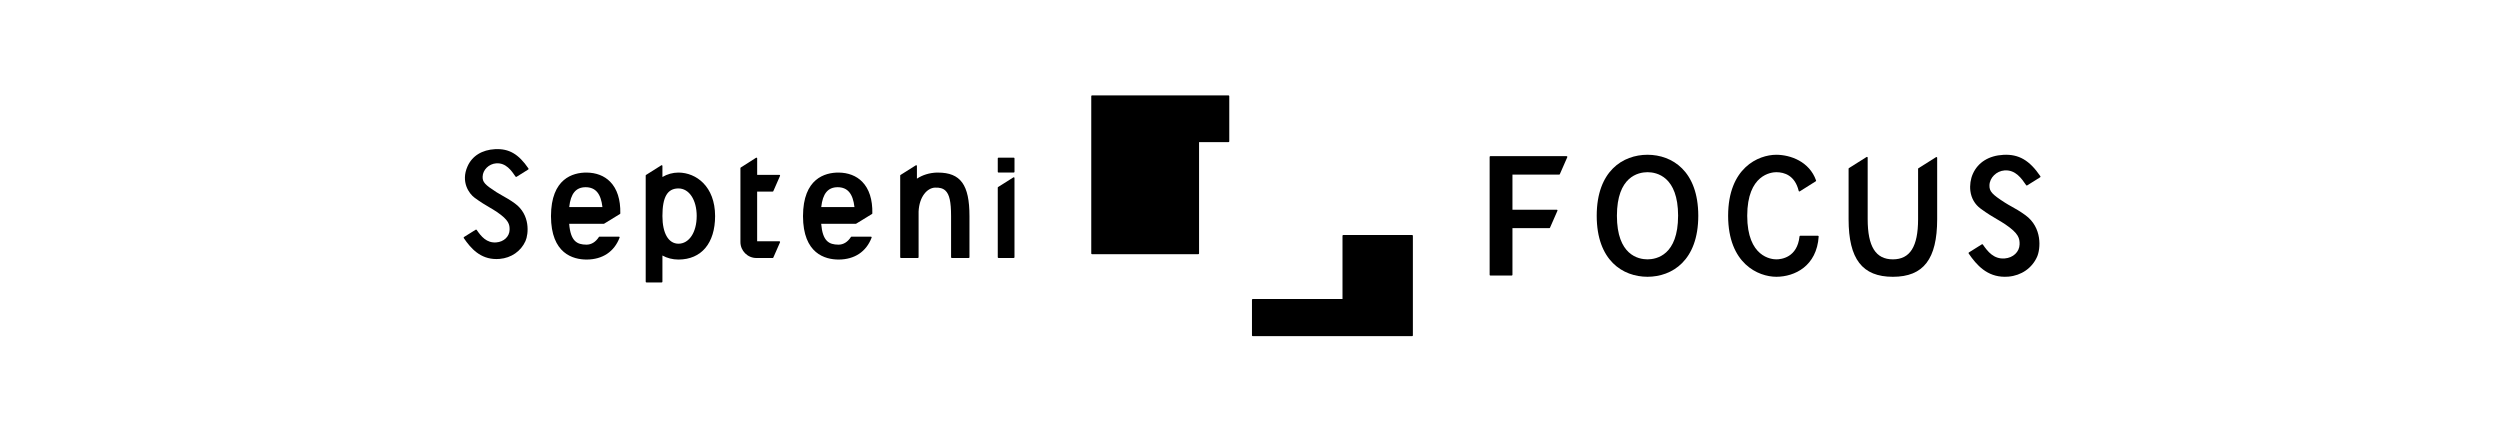 <svg width="324" height="56" viewBox="0 0 324 56" fill="none" xmlns="http://www.w3.org/2000/svg">
<path d="M159.218 12.363H141.522C141.469 12.363 141.427 12.406 141.427 12.458V32.847C141.427 32.9 141.469 32.942 141.522 32.942H155.303C155.356 32.942 155.398 32.9 155.398 32.847V18.418H159.218C159.272 18.418 159.314 18.376 159.314 18.323V12.458C159.314 12.406 159.272 12.363 159.218 12.363Z" fill="black"/>
<path d="M183.014 30.459H174.083C174.03 30.459 173.988 30.501 173.988 30.553V38.754H162.35C162.297 38.754 162.255 38.797 162.255 38.849V43.47C162.255 43.523 162.297 43.565 162.35 43.565H183.014C183.067 43.565 183.109 43.523 183.109 43.47V30.553C183.109 30.501 183.067 30.459 183.014 30.459Z" fill="black"/>
<path d="M100.139 24.827C100.177 24.827 100.211 24.805 100.225 24.771L101.092 22.794C101.104 22.764 101.102 22.732 101.084 22.703C101.066 22.677 101.036 22.661 101.003 22.661H98.129V20.527C98.129 20.493 98.11 20.46 98.078 20.444C98.048 20.428 98.009 20.428 97.981 20.448L96.003 21.71C95.975 21.728 95.959 21.759 95.959 21.791V31.365C95.959 32.507 96.89 33.438 98.034 33.438H100.136C100.175 33.438 100.209 33.416 100.223 33.381L101.09 31.405C101.102 31.375 101.1 31.342 101.082 31.314C101.064 31.286 101.033 31.272 101.001 31.272H98.126V24.833H100.134L100.139 24.827Z" fill="black"/>
<path d="M131.429 22.989C131.398 22.973 131.36 22.973 131.332 22.991L129.354 24.237C129.325 24.255 129.31 24.285 129.31 24.317V33.338C129.31 33.39 129.352 33.433 129.404 33.433H131.382C131.435 33.433 131.477 33.39 131.477 33.338V23.07C131.477 23.035 131.459 23.003 131.429 22.987V22.989Z" fill="black"/>
<path d="M131.384 20.431H129.404C129.352 20.431 129.31 20.473 129.31 20.526V22.268C129.31 22.32 129.352 22.363 129.404 22.363H131.384C131.437 22.363 131.479 22.32 131.479 22.268V20.526C131.479 20.473 131.437 20.431 131.384 20.431Z" fill="black"/>
<path d="M76.003 22.365C76.003 22.365 75.993 22.363 75.981 22.365C74.275 22.371 71.415 23.11 71.407 28.01C71.413 32.891 74.292 33.63 76.007 33.638H76.029C78.088 33.63 79.603 32.623 80.298 30.802C80.31 30.771 80.306 30.739 80.288 30.713C80.269 30.687 80.241 30.672 80.209 30.672H77.696C77.663 30.672 77.633 30.689 77.615 30.717C77.199 31.363 76.644 31.706 76.013 31.708C74.761 31.704 73.946 31.246 73.765 29.007H78.241C78.26 29.007 78.276 29.003 78.292 28.993L80.347 27.733C80.375 27.717 80.391 27.686 80.393 27.652C80.425 25.855 79.983 24.477 79.079 23.554C78.322 22.781 77.26 22.371 76.003 22.365ZM73.771 26.837C73.961 25.084 74.637 24.267 75.898 24.262C77.183 24.268 77.876 25.086 78.076 26.837H73.773H73.771Z" fill="black"/>
<path d="M121.554 22.365H121.53H121.409C120.449 22.4 119.563 22.672 118.833 23.155V21.507C118.833 21.473 118.815 21.441 118.784 21.424C118.754 21.408 118.718 21.408 118.688 21.427L116.71 22.674C116.681 22.692 116.666 22.723 116.666 22.755V33.34C116.666 33.393 116.708 33.435 116.76 33.435H118.954C119.007 33.435 119.05 33.393 119.05 33.34V27.407C119.146 25.444 120.185 24.366 121.16 24.316C121.771 24.283 122.219 24.412 122.53 24.707C123.047 25.198 123.257 26.149 123.259 27.992C123.259 27.996 123.259 28 123.259 28.004V33.34C123.259 33.393 123.302 33.435 123.355 33.435H125.548C125.601 33.435 125.643 33.393 125.643 33.34V28.004C125.643 23.948 124.496 22.367 121.556 22.367L121.554 22.365Z" fill="black"/>
<path d="M87.942 22.365C87.929 22.365 87.918 22.365 87.907 22.365C87.18 22.371 86.473 22.569 85.85 22.938V21.505C85.85 21.471 85.833 21.438 85.802 21.422C85.772 21.406 85.733 21.406 85.705 21.424L83.727 22.672C83.699 22.69 83.683 22.72 83.683 22.753V36.509C83.683 36.562 83.725 36.604 83.778 36.604H85.755C85.808 36.604 85.85 36.562 85.85 36.509V33.114C86.457 33.453 87.168 33.634 87.918 33.638C87.918 33.638 87.932 33.636 87.942 33.638C90.901 33.626 92.671 31.523 92.677 28.002V27.994C92.668 24.145 90.219 22.379 87.942 22.365ZM90.291 28.002C90.289 30.103 89.317 31.579 87.929 31.585C86.629 31.577 85.853 30.237 85.85 28C85.85 25.53 86.493 24.426 87.929 24.42C89.317 24.428 90.289 25.9 90.293 28.002H90.291Z" fill="black"/>
<path d="M64.168 19.33C62.467 19.419 61.199 20.206 60.597 21.547C59.688 23.574 60.791 25.098 61.502 25.621C62.316 26.221 62.894 26.558 63.405 26.857C63.74 27.052 64.055 27.236 64.405 27.474C65.952 28.526 66.059 29.098 66.043 29.79C66.023 30.658 65.296 31.343 64.316 31.417C63.059 31.514 62.346 30.63 61.779 29.796C61.75 29.754 61.691 29.742 61.649 29.77L60.132 30.719C60.11 30.733 60.094 30.755 60.09 30.779C60.084 30.805 60.09 30.832 60.104 30.852C61.031 32.211 62.253 33.573 64.328 33.573C64.467 33.573 64.613 33.567 64.761 33.555C66.262 33.424 67.507 32.562 68.1 31.246C68.512 30.325 68.74 27.82 66.73 26.366C66.084 25.898 65.582 25.619 65.14 25.373C64.87 25.221 64.615 25.08 64.346 24.908C62.833 23.937 62.53 23.598 62.548 22.897C62.57 22.017 63.352 21.242 64.296 21.169C65.575 21.072 66.292 22.122 66.815 22.889C66.843 22.932 66.902 22.944 66.944 22.916L68.46 21.967C68.481 21.953 68.498 21.93 68.502 21.906C68.508 21.88 68.502 21.854 68.488 21.834C67.211 19.964 65.961 19.239 64.168 19.332V19.33Z" fill="black"/>
<path d="M108.665 22.365C108.665 22.365 108.657 22.363 108.643 22.365C106.938 22.371 104.078 23.11 104.069 28.01C104.075 32.891 106.954 33.63 108.67 33.638H108.691C110.75 33.63 112.265 32.623 112.96 30.802C112.972 30.771 112.968 30.739 112.95 30.713C112.932 30.687 112.904 30.672 112.872 30.672H110.358C110.326 30.672 110.295 30.689 110.277 30.717C109.861 31.363 109.306 31.706 108.675 31.708C107.423 31.704 106.609 31.246 106.427 29.007H110.904C110.922 29.007 110.938 29.003 110.954 28.993L113.009 27.733C113.037 27.717 113.053 27.686 113.055 27.652C113.088 25.855 112.645 24.477 111.742 23.554C110.985 22.781 109.92 22.371 108.665 22.365ZM106.433 26.837C106.623 25.084 107.3 24.267 108.561 24.262C109.845 24.268 110.538 25.086 110.738 26.837H106.435H106.433Z" fill="black"/>
<path d="M203.032 20.237H193.151C193.099 20.237 193.057 20.28 193.057 20.332V35.617C193.057 35.67 193.099 35.712 193.151 35.712H195.919C195.971 35.712 196.014 35.67 196.014 35.617V29.567H200.794C200.832 29.567 200.867 29.544 200.881 29.51L201.844 27.314C201.856 27.283 201.854 27.251 201.836 27.223C201.818 27.195 201.788 27.18 201.755 27.18H196.014V22.628H202.069C202.107 22.628 202.141 22.605 202.155 22.571L203.119 20.375C203.131 20.344 203.129 20.31 203.111 20.284C203.093 20.258 203.062 20.241 203.03 20.241L203.032 20.237Z" fill="black"/>
<path d="M264.433 22.839C263.017 20.764 261.629 19.962 259.645 20.065C257.758 20.164 256.352 21.037 255.685 22.522C255.384 23.193 255.267 24.004 255.36 24.747C255.481 25.694 255.94 26.485 256.687 27.037C257.592 27.703 258.234 28.076 258.8 28.407C259.172 28.626 259.523 28.829 259.913 29.094C261.636 30.265 261.756 30.903 261.738 31.676C261.714 32.647 260.903 33.412 259.808 33.495C258.406 33.602 257.612 32.619 256.978 31.69C256.95 31.648 256.891 31.636 256.849 31.664L255.166 32.718C255.143 32.732 255.127 32.754 255.123 32.778C255.117 32.805 255.123 32.831 255.138 32.851C256.166 34.359 257.523 35.871 259.823 35.871C259.978 35.871 260.138 35.865 260.301 35.851C261.964 35.706 263.348 34.749 264.002 33.289C264.459 32.27 264.713 29.492 262.485 27.881C261.768 27.362 261.21 27.051 260.719 26.778C260.418 26.611 260.135 26.453 259.837 26.261C258.152 25.179 257.814 24.802 257.833 24.016C257.857 23.033 258.732 22.167 259.784 22.086C261.212 21.977 262.01 23.148 262.592 24.002C262.62 24.045 262.679 24.057 262.721 24.029L264.404 22.975C264.426 22.96 264.443 22.938 264.447 22.914C264.453 22.888 264.447 22.862 264.433 22.841V22.839Z" fill="black"/>
<path d="M213.526 20.057H213.504C210.331 20.067 206.942 22.147 206.934 27.953V27.973C206.942 33.782 210.331 35.861 213.504 35.871H213.526C216.697 35.861 220.089 33.782 220.097 27.973C220.097 27.973 220.097 27.961 220.097 27.955C220.089 22.147 216.7 20.065 213.528 20.057H213.526ZM217.481 27.961C217.477 33.053 214.707 33.608 213.516 33.612C212.324 33.608 209.554 33.053 209.552 27.963C209.556 22.876 212.326 22.32 213.518 22.316C214.707 22.318 217.477 22.876 217.483 27.961H217.481Z" fill="black"/>
<path d="M251.009 20.364C250.978 20.348 250.94 20.348 250.912 20.366L248.629 21.803C248.601 21.822 248.584 21.852 248.584 21.884V28.405C248.584 28.405 248.584 28.415 248.584 28.419C248.581 31.961 247.542 33.61 245.318 33.612C243.09 33.612 242.051 31.955 242.051 28.397V20.429C242.051 20.394 242.033 20.362 242.003 20.346C241.972 20.33 241.934 20.33 241.906 20.348L239.623 21.785C239.595 21.803 239.578 21.834 239.578 21.866V28.407C239.578 28.407 239.578 28.417 239.578 28.424C239.582 33.576 241.354 35.873 245.318 35.873C249.285 35.873 251.055 33.572 251.057 28.407V20.449C251.057 20.415 251.039 20.382 251.009 20.366V20.364Z" fill="black"/>
<path d="M235.61 30.553H233.313C233.265 30.553 233.224 30.59 233.218 30.638C232.925 33.39 230.847 33.61 230.214 33.612C229.584 33.612 226.442 33.327 226.44 27.963C226.444 22.599 229.586 22.318 230.214 22.316C231.267 22.32 232.624 22.742 233.111 24.739C233.119 24.769 233.139 24.794 233.168 24.806C233.196 24.818 233.228 24.814 233.255 24.798L235.323 23.495C235.361 23.471 235.378 23.425 235.361 23.382C234.499 20.939 232.055 20.063 230.204 20.057C227.891 20.065 223.974 21.737 223.965 27.953V27.973C223.972 34.19 227.889 35.863 230.202 35.871C230.202 35.871 230.214 35.871 230.22 35.871C230.224 35.871 230.226 35.871 230.23 35.871C232.596 35.859 235.446 34.488 235.701 30.654C235.701 30.628 235.693 30.602 235.675 30.584C235.656 30.564 235.632 30.553 235.604 30.553H235.61Z" fill="black"/>
</svg>
